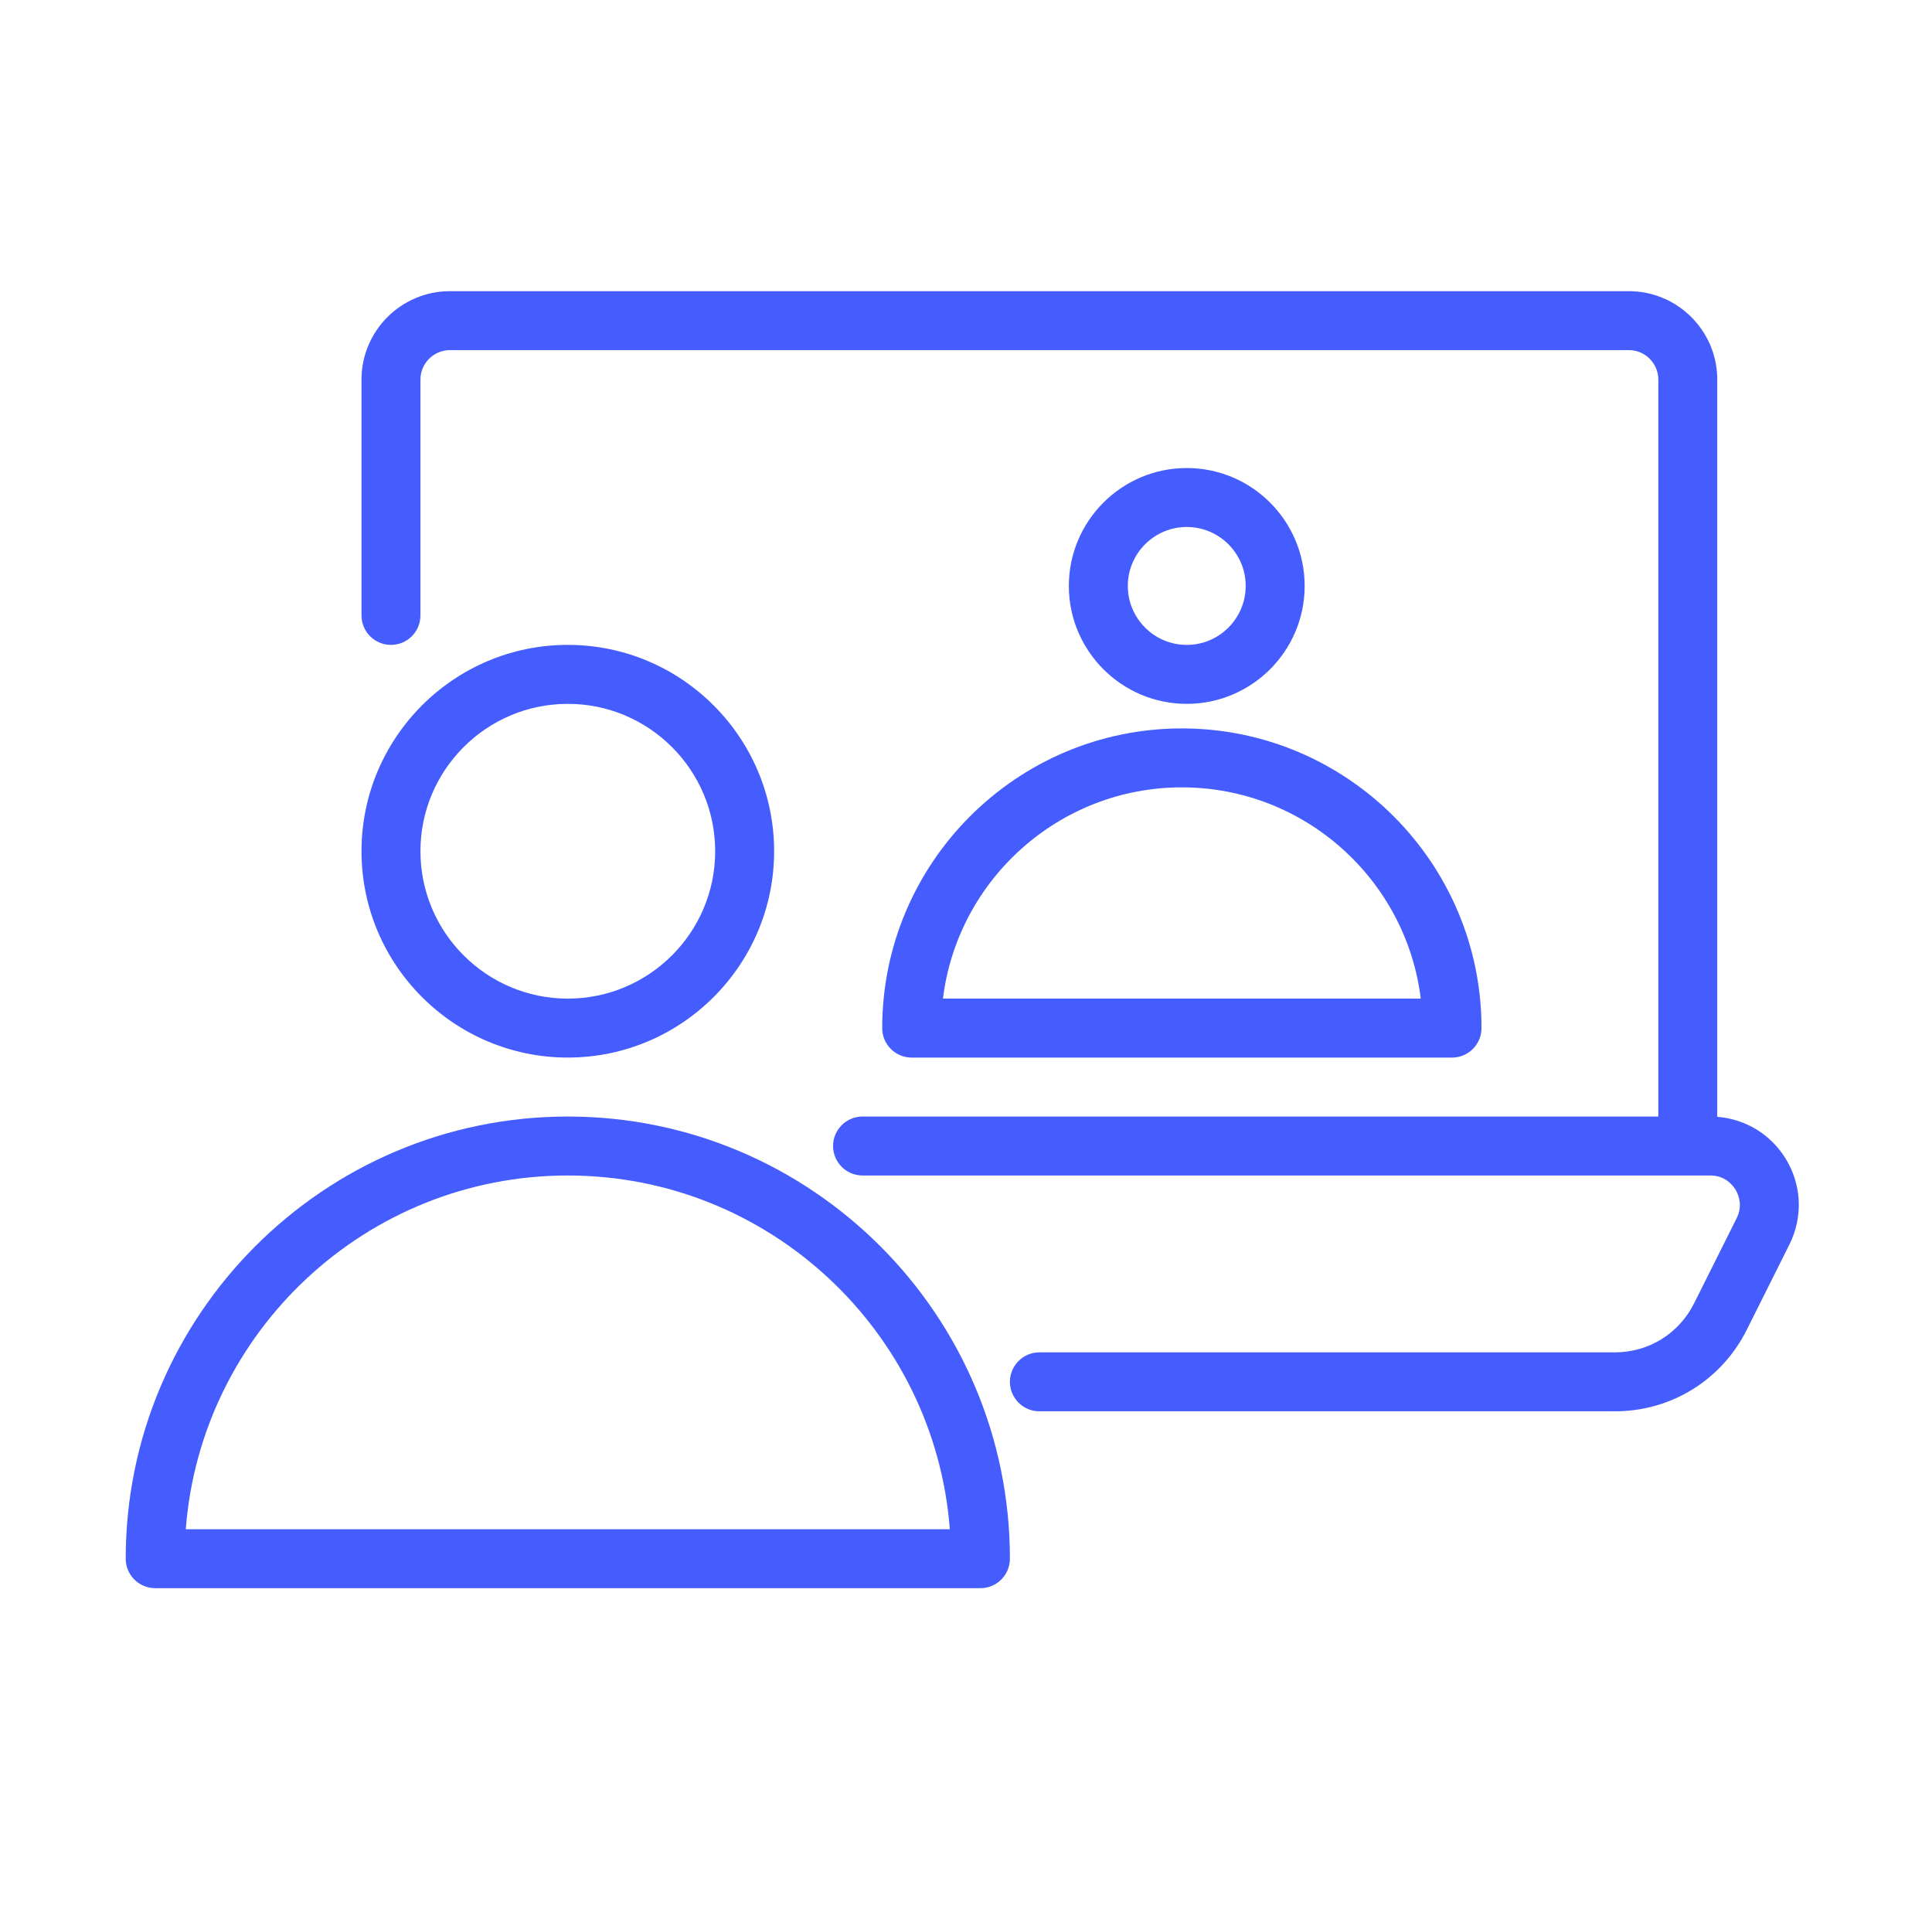 <svg width="73" height="72" viewBox="0 0 73 72" fill="none" xmlns="http://www.w3.org/2000/svg">
<path d="M21.454 42.182C12.244 42.182 4.75 49.675 4.75 58.886C4.75 59.501 5.249 60 5.864 60H37.045C37.66 60 38.159 59.501 38.159 58.886C38.159 49.675 30.665 42.182 21.454 42.182ZM7.02 57.773C7.59 50.308 13.846 44.409 21.454 44.409C29.062 44.409 35.319 50.308 35.889 57.773H7.02Z" fill="#455CFF"/>
<path d="M33.334 38.841C33.334 39.456 33.832 39.955 34.447 39.955H54.864C55.479 39.955 55.978 39.456 55.978 38.841C55.978 32.598 50.899 27.519 44.656 27.519C38.413 27.519 33.334 32.598 33.334 38.841ZM44.656 29.746C49.294 29.746 53.132 33.236 53.683 37.727H35.629C36.179 33.236 40.018 29.746 44.656 29.746Z" fill="#455CFF"/>
<path d="M29.25 32.159C29.25 27.861 25.753 24.363 21.455 24.363C17.156 24.363 13.659 27.861 13.659 32.159C13.659 36.457 17.156 39.954 21.455 39.954C25.753 39.954 29.25 36.457 29.25 32.159ZM15.886 32.159C15.886 29.089 18.384 26.591 21.455 26.591C24.525 26.591 27.023 29.089 27.023 32.159C27.023 35.229 24.525 37.727 21.455 37.727C18.384 37.727 15.886 35.229 15.886 32.159Z" fill="#455CFF"/>
<path d="M67.466 43.766C66.899 42.849 65.948 42.275 64.886 42.193V14.341C64.886 12.499 63.388 11 61.545 11H17C15.158 11 13.659 12.499 13.659 14.341V23.25C13.659 23.865 14.158 24.364 14.773 24.364C15.388 24.364 15.886 23.865 15.886 23.25V14.341C15.886 13.727 16.386 13.227 17 13.227H61.545C62.16 13.227 62.659 13.727 62.659 14.341V42.182H32.591C31.976 42.182 31.477 42.68 31.477 43.295C31.477 43.91 31.976 44.409 32.591 44.409H64.624C65.184 44.409 65.473 44.778 65.571 44.937C65.669 45.096 65.87 45.52 65.62 46.021L64.008 49.244C63.438 50.383 62.293 51.091 61.02 51.091H39.273C38.658 51.091 38.159 51.59 38.159 52.205C38.159 52.82 38.658 53.318 39.273 53.318H61.02C63.142 53.318 65.051 52.139 66 50.24L67.612 47.017C68.133 45.974 68.079 44.758 67.466 43.766Z" fill="#455CFF"/>
<path d="M49.296 22.136C49.296 19.68 47.297 17.682 44.841 17.682C42.385 17.682 40.386 19.68 40.386 22.136C40.386 24.593 42.385 26.591 44.841 26.591C47.297 26.591 49.296 24.593 49.296 22.136ZM42.614 22.136C42.614 20.908 43.613 19.909 44.841 19.909C46.069 19.909 47.068 20.908 47.068 22.136C47.068 23.364 46.069 24.364 44.841 24.364C43.613 24.364 42.614 23.364 42.614 22.136Z" fill="#455CFF"/>
</svg>
